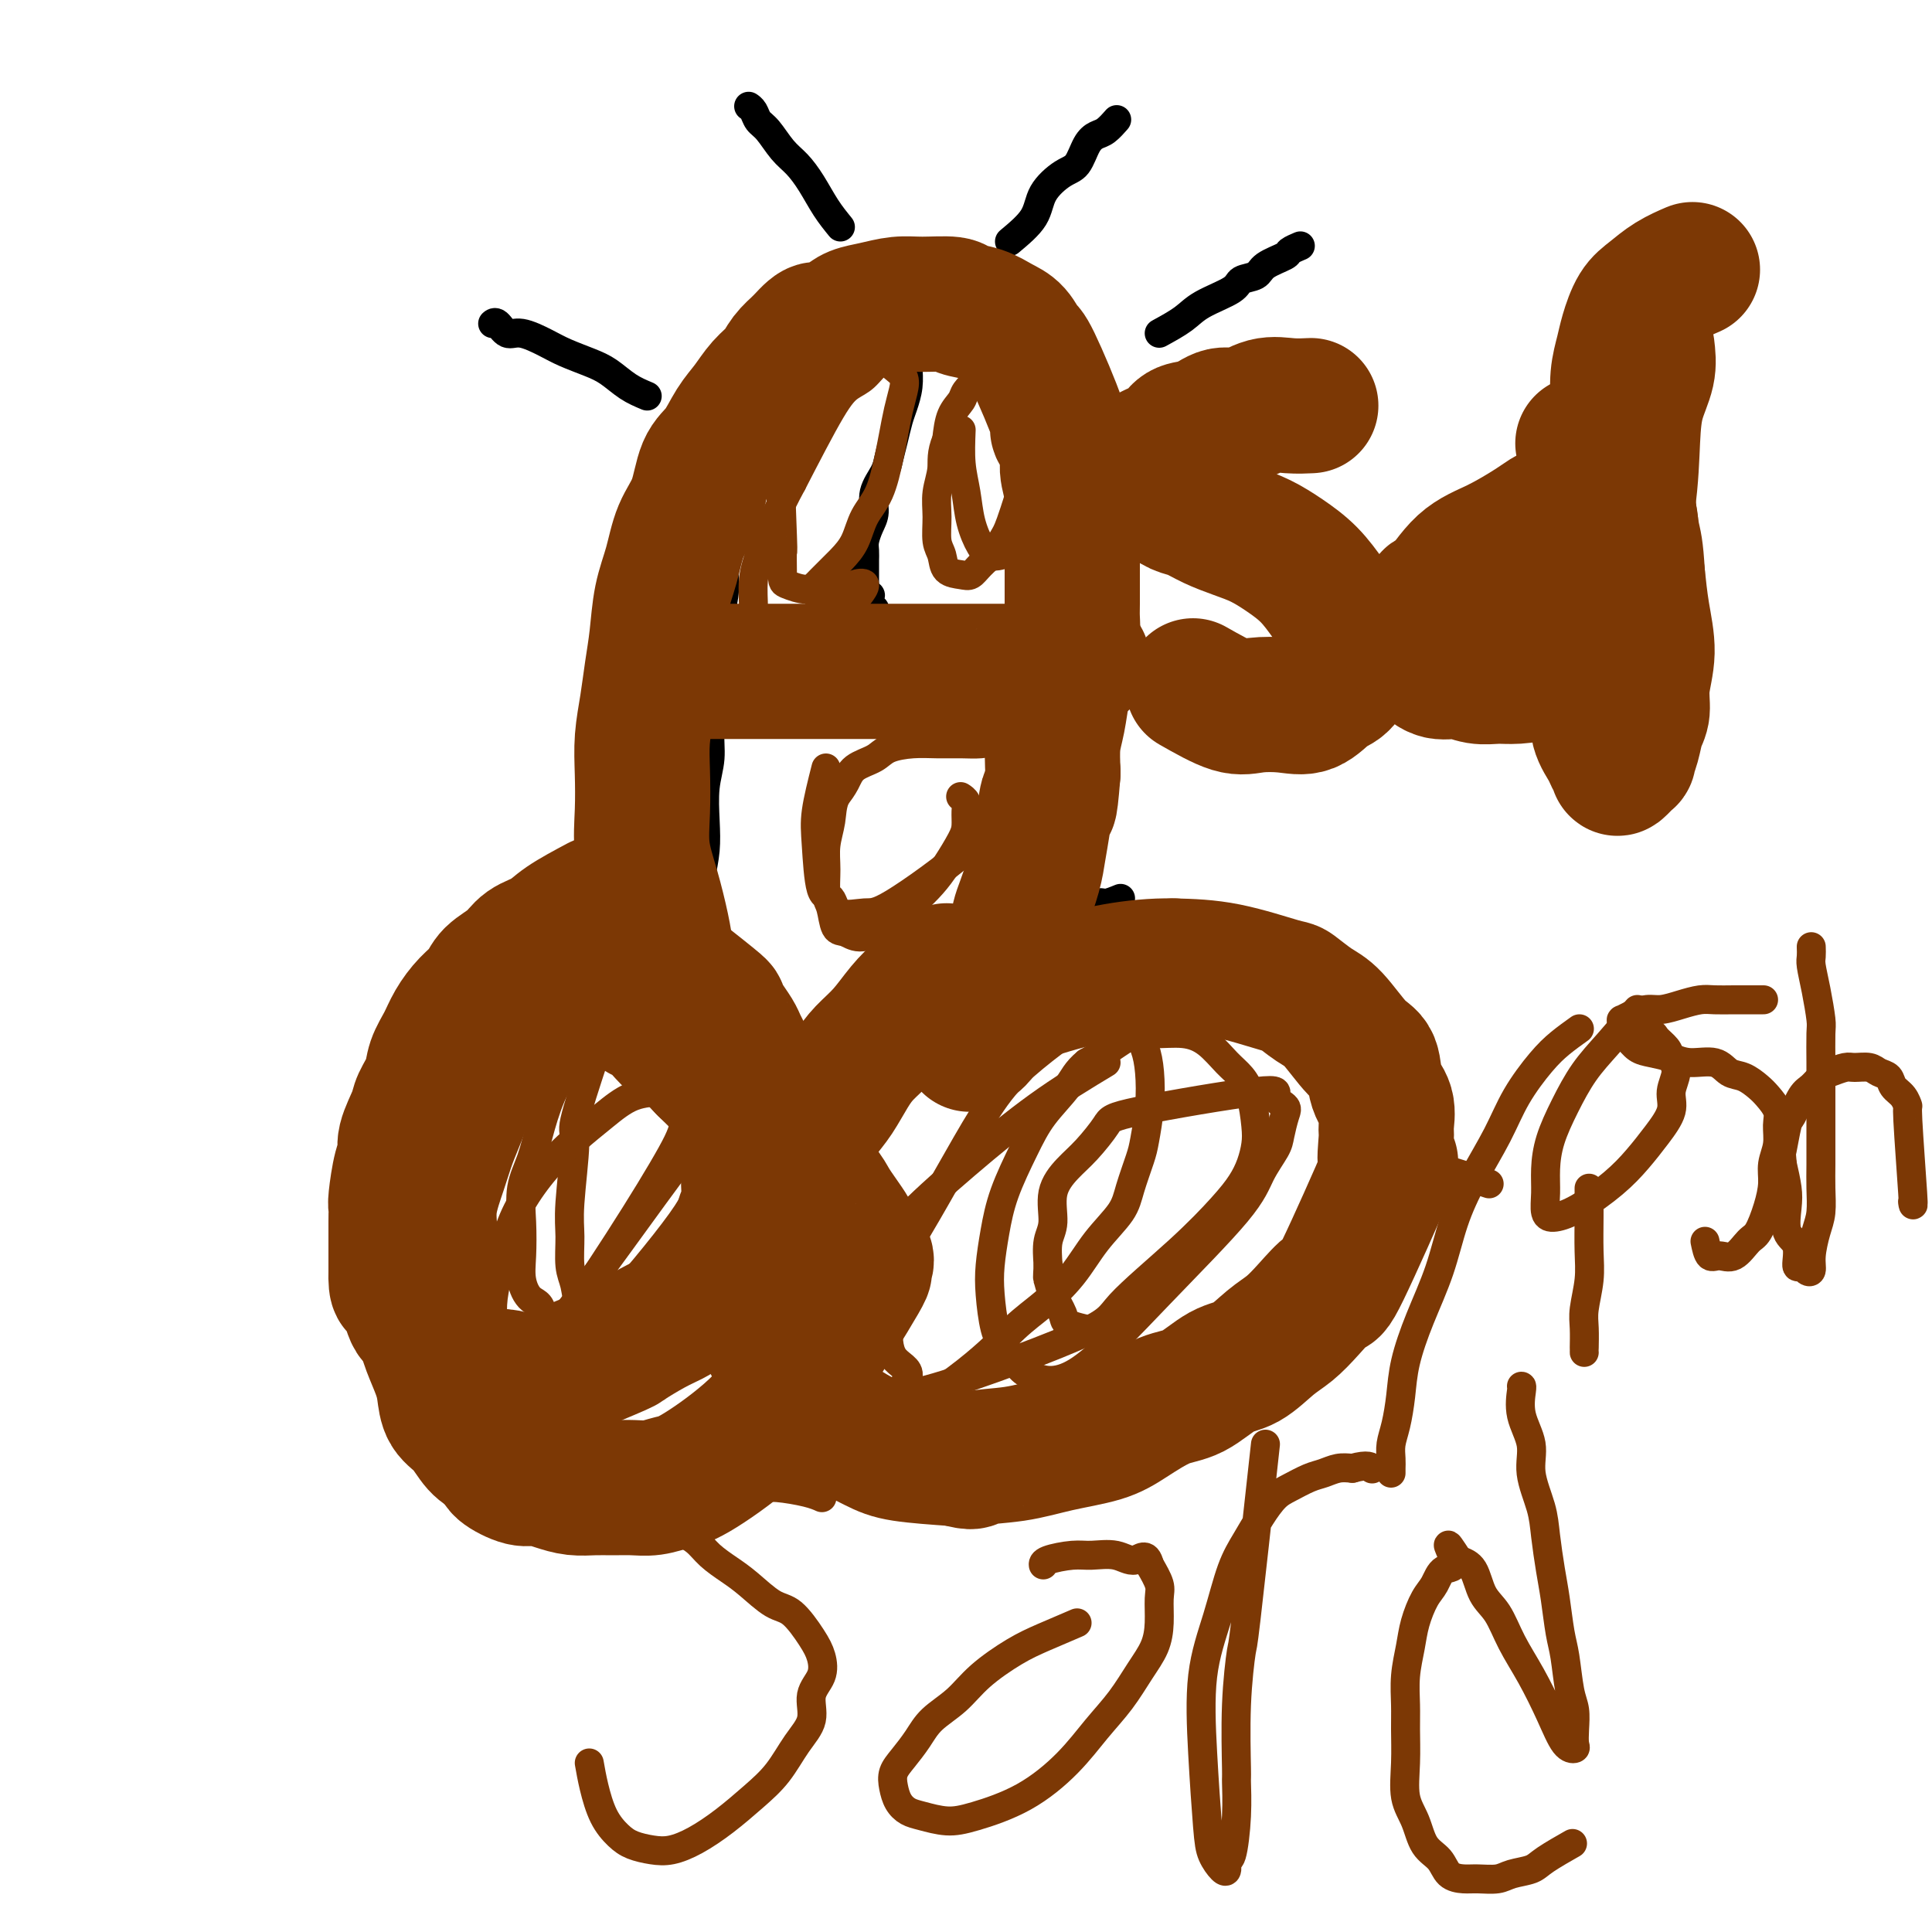 <svg viewBox='0 0 400 400' version='1.1' xmlns='http://www.w3.org/2000/svg' xmlns:xlink='http://www.w3.org/1999/xlink'><g fill='none' stroke='#000000' stroke-width='6' stroke-linecap='round' stroke-linejoin='round'><path d='M108,196c-1.429,1.446 -2.858,2.892 -4,4c-1.142,1.108 -1.998,1.877 -3,3c-1.002,1.123 -2.152,2.601 -3,4c-0.848,1.399 -1.396,2.721 -2,4c-0.604,1.279 -1.264,2.516 -2,4c-0.736,1.484 -1.546,3.216 -2,5c-0.454,1.784 -0.550,3.620 -1,5c-0.450,1.380 -1.252,2.303 -2,4c-0.748,1.697 -1.440,4.169 -2,6c-0.560,1.831 -0.987,3.023 -1,5c-0.013,1.977 0.389,4.741 0,7c-0.389,2.259 -1.568,4.013 -2,6c-0.432,1.987 -0.116,4.208 0,6c0.116,1.792 0.034,3.157 0,5c-0.034,1.843 -0.019,4.166 0,6c0.019,1.834 0.042,3.179 0,5c-0.042,1.821 -0.149,4.119 0,6c0.149,1.881 0.554,3.344 1,5c0.446,1.656 0.934,3.506 1,5c0.066,1.494 -0.290,2.633 0,4c0.290,1.367 1.226,2.962 2,4c0.774,1.038 1.387,1.519 2,2'/><path d='M90,301c1.234,3.664 1.321,2.823 2,3c0.679,0.177 1.952,1.372 3,2c1.048,0.628 1.873,0.690 3,1c1.127,0.310 2.558,0.867 4,1c1.442,0.133 2.896,-0.160 4,0c1.104,0.160 1.859,0.772 3,1c1.141,0.228 2.666,0.073 4,0c1.334,-0.073 2.475,-0.064 4,0c1.525,0.064 3.435,0.184 5,0c1.565,-0.184 2.785,-0.671 4,-1c1.215,-0.329 2.424,-0.499 4,-1c1.576,-0.501 3.519,-1.331 5,-2c1.481,-0.669 2.502,-1.177 4,-2c1.498,-0.823 3.475,-1.962 5,-3c1.525,-1.038 2.600,-1.974 4,-3c1.400,-1.026 3.127,-2.143 4,-3c0.873,-0.857 0.892,-1.454 3,-4c2.108,-2.546 6.305,-7.040 8,-9c1.695,-1.960 0.889,-1.384 1,-2c0.111,-0.616 1.140,-2.422 2,-4c0.860,-1.578 1.551,-2.928 2,-4c0.449,-1.072 0.656,-1.864 1,-3c0.344,-1.136 0.824,-2.614 1,-4c0.176,-1.386 0.047,-2.681 0,-4c-0.047,-1.319 -0.012,-2.663 0,-4c0.012,-1.337 0.000,-2.668 0,-4c-0.000,-1.332 0.010,-2.666 0,-4c-0.010,-1.334 -0.041,-2.667 0,-4c0.041,-1.333 0.155,-2.667 0,-4c-0.155,-1.333 -0.577,-2.667 -1,-4'/><path d='M169,236c-0.174,-5.443 -0.608,-3.050 -1,-3c-0.392,0.050 -0.741,-2.242 -1,-4c-0.259,-1.758 -0.429,-2.982 -1,-4c-0.571,-1.018 -1.542,-1.830 -2,-3c-0.458,-1.170 -0.402,-2.698 -1,-4c-0.598,-1.302 -1.850,-2.379 -3,-4c-1.150,-1.621 -2.199,-3.786 -3,-5c-0.801,-1.214 -1.356,-1.476 -2,-2c-0.644,-0.524 -1.378,-1.309 -2,-2c-0.622,-0.691 -1.132,-1.290 -2,-2c-0.868,-0.710 -2.095,-1.533 -3,-2c-0.905,-0.467 -1.487,-0.578 -2,-1c-0.513,-0.422 -0.955,-1.156 -2,-2c-1.045,-0.844 -2.693,-1.798 -4,-2c-1.307,-0.202 -2.274,0.349 -3,0c-0.726,-0.349 -1.210,-1.596 -2,-2c-0.790,-0.404 -1.887,0.036 -3,0c-1.113,-0.036 -2.241,-0.550 -3,-1c-0.759,-0.450 -1.148,-0.838 -2,-1c-0.852,-0.162 -2.168,-0.100 -3,0c-0.832,0.100 -1.181,0.237 -2,0c-0.819,-0.237 -2.108,-0.848 -3,-1c-0.892,-0.152 -1.388,0.155 -2,0c-0.612,-0.155 -1.339,-0.774 -2,-1c-0.661,-0.226 -1.255,-0.061 -2,0c-0.745,0.061 -1.641,0.017 -2,0c-0.359,-0.017 -0.179,-0.009 0,0'/><path d='M232,186c-1.148,0.470 -2.295,0.940 -3,1c-0.705,0.060 -0.966,-0.290 -2,0c-1.034,0.290 -2.839,1.221 -4,2c-1.161,0.779 -1.677,1.408 -3,2c-1.323,0.592 -3.451,1.148 -5,2c-1.549,0.852 -2.517,2.001 -4,3c-1.483,0.999 -3.481,1.849 -5,3c-1.519,1.151 -2.558,2.603 -4,4c-1.442,1.397 -3.285,2.740 -5,4c-1.715,1.260 -3.301,2.437 -5,4c-1.699,1.563 -3.513,3.513 -5,5c-1.487,1.487 -2.649,2.512 -4,4c-1.351,1.488 -2.890,3.439 -4,5c-1.110,1.561 -1.791,2.731 -3,4c-1.209,1.269 -2.947,2.638 -4,4c-1.053,1.362 -1.420,2.716 -2,4c-0.580,1.284 -1.374,2.499 -2,4c-0.626,1.501 -1.085,3.289 -2,5c-0.915,1.711 -2.285,3.345 -3,5c-0.715,1.655 -0.776,3.330 -1,5c-0.224,1.670 -0.612,3.335 -1,5'/><path d='M161,261c-1.641,5.046 -0.243,3.662 0,4c0.243,0.338 -0.667,2.397 -1,4c-0.333,1.603 -0.087,2.750 0,4c0.087,1.250 0.016,2.603 0,4c-0.016,1.397 0.022,2.839 0,4c-0.022,1.161 -0.106,2.040 0,3c0.106,0.960 0.400,2.001 1,3c0.600,0.999 1.505,1.956 2,3c0.495,1.044 0.578,2.176 1,3c0.422,0.824 1.182,1.340 2,2c0.818,0.660 1.695,1.463 2,2c0.305,0.537 0.040,0.809 2,2c1.960,1.191 6.146,3.300 8,4c1.854,0.700 1.374,-0.008 2,0c0.626,0.008 2.356,0.732 4,1c1.644,0.268 3.201,0.079 5,0c1.799,-0.079 3.841,-0.049 6,0c2.159,0.049 4.436,0.116 6,0c1.564,-0.116 2.415,-0.415 4,-1c1.585,-0.585 3.905,-1.455 6,-2c2.095,-0.545 3.966,-0.764 6,-1c2.034,-0.236 4.231,-0.489 6,-1c1.769,-0.511 3.109,-1.281 5,-2c1.891,-0.719 4.332,-1.387 6,-2c1.668,-0.613 2.564,-1.171 4,-2c1.436,-0.829 3.412,-1.929 5,-3c1.588,-1.071 2.786,-2.112 4,-3c1.214,-0.888 2.442,-1.624 4,-3c1.558,-1.376 3.445,-3.393 5,-5c1.555,-1.607 2.777,-2.803 4,-4'/><path d='M260,275c4.482,-3.987 2.686,-3.954 3,-5c0.314,-1.046 2.737,-3.172 4,-5c1.263,-1.828 1.364,-3.357 2,-5c0.636,-1.643 1.806,-3.398 3,-5c1.194,-1.602 2.411,-3.049 3,-5c0.589,-1.951 0.551,-4.405 1,-6c0.449,-1.595 1.385,-2.331 2,-4c0.615,-1.669 0.908,-4.269 1,-6c0.092,-1.731 -0.019,-2.591 0,-4c0.019,-1.409 0.168,-3.368 0,-5c-0.168,-1.632 -0.652,-2.939 -1,-4c-0.348,-1.061 -0.561,-1.876 -1,-3c-0.439,-1.124 -1.105,-2.556 -2,-4c-0.895,-1.444 -2.019,-2.899 -3,-4c-0.981,-1.101 -1.818,-1.850 -3,-3c-1.182,-1.150 -2.709,-2.703 -4,-4c-1.291,-1.297 -2.347,-2.337 -5,-4c-2.653,-1.663 -6.903,-3.948 -9,-5c-2.097,-1.052 -2.041,-0.870 -3,-1c-0.959,-0.130 -2.933,-0.572 -5,-1c-2.067,-0.428 -4.226,-0.842 -6,-1c-1.774,-0.158 -3.164,-0.058 -5,0c-1.836,0.058 -4.119,0.076 -6,0c-1.881,-0.076 -3.360,-0.244 -5,0c-1.640,0.244 -3.441,0.901 -5,1c-1.559,0.099 -2.877,-0.358 -4,0c-1.123,0.358 -2.052,1.532 -3,2c-0.948,0.468 -1.914,0.228 -3,0c-1.086,-0.228 -2.292,-0.446 -3,0c-0.708,0.446 -0.916,1.556 -1,2c-0.084,0.444 -0.042,0.222 0,0'/><path d='M142,208c0.303,-2.807 0.607,-5.614 1,-8c0.393,-2.386 0.876,-4.351 1,-6c0.124,-1.649 -0.111,-2.981 0,-5c0.111,-2.019 0.570,-4.723 1,-7c0.430,-2.277 0.832,-4.127 1,-6c0.168,-1.873 0.101,-3.770 0,-6c-0.101,-2.230 -0.237,-4.795 0,-7c0.237,-2.205 0.847,-4.051 1,-6c0.153,-1.949 -0.153,-4.000 0,-6c0.153,-2.000 0.763,-3.948 1,-6c0.237,-2.052 0.101,-4.206 0,-6c-0.101,-1.794 -0.168,-3.227 0,-5c0.168,-1.773 0.570,-3.885 1,-6c0.430,-2.115 0.889,-4.234 1,-6c0.111,-1.766 -0.125,-3.179 0,-5c0.125,-1.821 0.611,-4.051 1,-6c0.389,-1.949 0.682,-3.617 1,-5c0.318,-1.383 0.663,-2.481 1,-4c0.337,-1.519 0.668,-3.459 1,-5c0.332,-1.541 0.666,-2.684 1,-4c0.334,-1.316 0.667,-2.805 1,-4c0.333,-1.195 0.667,-2.098 1,-3'/><path d='M157,86c1.036,-5.314 0.127,-3.100 0,-3c-0.127,0.100 0.528,-1.913 1,-3c0.472,-1.087 0.760,-1.247 1,-2c0.240,-0.753 0.433,-2.100 1,-3c0.567,-0.900 1.507,-1.354 2,-2c0.493,-0.646 0.539,-1.483 1,-2c0.461,-0.517 1.337,-0.713 2,-1c0.663,-0.287 1.112,-0.664 2,-1c0.888,-0.336 2.214,-0.629 3,-1c0.786,-0.371 1.032,-0.818 2,-1c0.968,-0.182 2.658,-0.097 4,0c1.342,0.097 2.337,0.206 3,0c0.663,-0.206 0.994,-0.728 4,-1c3.006,-0.272 8.685,-0.295 11,0c2.315,0.295 1.265,0.907 2,1c0.735,0.093 3.254,-0.334 5,0c1.746,0.334 2.717,1.428 4,2c1.283,0.572 2.876,0.621 4,1c1.124,0.379 1.779,1.087 3,2c1.221,0.913 3.010,2.032 4,3c0.990,0.968 1.183,1.784 2,3c0.817,1.216 2.257,2.833 3,4c0.743,1.167 0.787,1.883 1,3c0.213,1.117 0.593,2.636 1,4c0.407,1.364 0.839,2.573 1,4c0.161,1.427 0.051,3.070 0,5c-0.051,1.930 -0.045,4.146 0,6c0.045,1.854 0.127,3.345 0,5c-0.127,1.655 -0.465,3.473 -1,6c-0.535,2.527 -1.268,5.764 -2,9'/><path d='M221,124c-1.048,7.017 -2.167,9.058 -3,11c-0.833,1.942 -1.379,3.784 -2,6c-0.621,2.216 -1.318,4.805 -2,7c-0.682,2.195 -1.348,3.997 -2,6c-0.652,2.003 -1.289,4.209 -2,6c-0.711,1.791 -1.497,3.167 -2,5c-0.503,1.833 -0.722,4.121 -1,6c-0.278,1.879 -0.613,3.347 -1,5c-0.387,1.653 -0.825,3.491 -1,5c-0.175,1.509 -0.085,2.689 0,4c0.085,1.311 0.167,2.753 0,4c-0.167,1.247 -0.581,2.301 -1,5c-0.419,2.699 -0.843,7.045 -1,9c-0.157,1.955 -0.046,1.521 0,2c0.046,0.479 0.027,1.871 0,3c-0.027,1.129 -0.064,1.995 0,3c0.064,1.005 0.227,2.151 0,3c-0.227,0.849 -0.844,1.403 -1,2c-0.156,0.597 0.150,1.238 0,2c-0.150,0.762 -0.757,1.646 -1,2c-0.243,0.354 -0.121,0.177 0,0'/><path d='M150,139c1.770,0.000 3.539,0.000 5,0c1.461,-0.000 2.612,-0.000 4,0c1.388,0.000 3.011,0.000 5,0c1.989,-0.000 4.345,-0.000 6,0c1.655,0.000 2.611,0.000 4,0c1.389,-0.000 3.211,-0.000 5,0c1.789,0.000 3.546,0.000 5,0c1.454,-0.000 2.607,-0.000 4,0c1.393,0.000 3.027,0.001 5,0c1.973,-0.001 4.285,-0.004 6,0c1.715,0.004 2.833,0.015 4,0c1.167,-0.015 2.384,-0.058 4,0c1.616,0.058 3.630,0.215 5,0c1.370,-0.215 2.097,-0.804 3,-1c0.903,-0.196 1.981,-0.000 3,0c1.019,0.000 1.980,-0.196 3,0c1.020,0.196 2.101,0.784 3,1c0.899,0.216 1.617,0.061 2,0c0.383,-0.061 0.433,-0.027 1,0c0.567,0.027 1.653,0.046 2,0c0.347,-0.046 -0.044,-0.156 0,0c0.044,0.156 0.522,0.578 1,1'/><path d='M230,140c12.774,0.381 4.708,0.833 2,1c-2.708,0.167 -0.060,0.048 1,0c1.060,-0.048 0.530,-0.024 0,0'/><path d='M188,69c0.006,1.444 0.013,2.889 0,4c-0.013,1.111 -0.045,1.889 0,3c0.045,1.111 0.166,2.556 0,4c-0.166,1.444 -0.621,2.889 -1,4c-0.379,1.111 -0.684,1.889 -1,3c-0.316,1.111 -0.644,2.555 -1,4c-0.356,1.445 -0.739,2.889 -1,4c-0.261,1.111 -0.399,1.887 -1,3c-0.601,1.113 -1.664,2.563 -2,4c-0.336,1.437 0.053,2.861 0,4c-0.053,1.139 -0.550,1.992 -1,3c-0.450,1.008 -0.853,2.172 -1,3c-0.147,0.828 -0.040,1.321 0,2c0.040,0.679 0.011,1.543 0,2c-0.011,0.457 -0.003,0.506 0,1c0.003,0.494 0.001,1.431 0,2c-0.001,0.569 -0.000,0.769 0,1c0.000,0.231 0.000,0.495 0,1c-0.000,0.505 -0.000,1.253 0,2'/><path d='M179,123c-1.150,8.532 0.475,2.864 1,1c0.525,-1.864 -0.052,0.078 0,1c0.052,0.922 0.731,0.824 1,1c0.269,0.176 0.129,0.624 0,1c-0.129,0.376 -0.246,0.679 0,1c0.246,0.321 0.854,0.660 1,1c0.146,0.340 -0.171,0.679 0,1c0.171,0.321 0.829,0.622 1,1c0.171,0.378 -0.146,0.833 0,1c0.146,0.167 0.756,0.048 1,0c0.244,-0.048 0.122,-0.024 0,0'/><path d='M174,47c-1.000,-1.229 -2.001,-2.458 -3,-4c-0.999,-1.542 -1.998,-3.396 -3,-5c-1.002,-1.604 -2.009,-2.958 -3,-4c-0.991,-1.042 -1.968,-1.771 -3,-3c-1.032,-1.229 -2.119,-2.956 -3,-4c-0.881,-1.044 -1.556,-1.403 -2,-2c-0.444,-0.597 -0.658,-1.430 -1,-2c-0.342,-0.570 -0.812,-0.877 -1,-1c-0.188,-0.123 -0.094,-0.061 0,0'/><path d='M209,50c1.987,-1.660 3.974,-3.319 5,-5c1.026,-1.681 1.090,-3.382 2,-5c0.910,-1.618 2.666,-3.153 4,-4c1.334,-0.847 2.246,-1.005 3,-2c0.754,-0.995 1.351,-2.827 2,-4c0.649,-1.173 1.349,-1.685 2,-2c0.651,-0.315 1.252,-0.431 2,-1c0.748,-0.569 1.642,-1.591 2,-2c0.358,-0.409 0.179,-0.204 0,0'/><path d='M240,69c1.832,-1.004 3.664,-2.009 5,-3c1.336,-0.991 2.176,-1.970 4,-3c1.824,-1.030 4.633,-2.111 6,-3c1.367,-0.889 1.293,-1.586 2,-2c0.707,-0.414 2.197,-0.545 3,-1c0.803,-0.455 0.920,-1.232 2,-2c1.080,-0.768 3.125,-1.525 4,-2c0.875,-0.475 0.582,-0.666 1,-1c0.418,-0.334 1.548,-0.810 2,-1c0.452,-0.190 0.226,-0.095 0,0'/><path d='M134,82c-1.325,-0.553 -2.649,-1.106 -4,-2c-1.351,-0.894 -2.728,-2.128 -4,-3c-1.272,-0.872 -2.438,-1.380 -4,-2c-1.562,-0.620 -3.521,-1.351 -5,-2c-1.479,-0.649 -2.477,-1.218 -4,-2c-1.523,-0.782 -3.571,-1.779 -5,-2c-1.429,-0.221 -2.239,0.332 -3,0c-0.761,-0.332 -1.474,-1.551 -2,-2c-0.526,-0.449 -0.865,-0.128 -1,0c-0.135,0.128 -0.068,0.064 0,0'/></g>
<g fill='none' stroke='#7C3805' stroke-width='6' stroke-linecap='round' stroke-linejoin='round'><path d='M123,219c-1.721,5.247 -3.443,10.493 -4,13c-0.557,2.507 0.050,2.273 0,5c-0.050,2.727 -0.758,8.415 -1,12c-0.242,3.585 -0.019,5.066 0,7c0.019,1.934 -0.166,4.321 0,6c0.166,1.679 0.682,2.651 1,4c0.318,1.349 0.436,3.074 1,4c0.564,0.926 1.573,1.054 2,2c0.427,0.946 0.272,2.712 4,-1c3.728,-3.712 11.338,-12.901 15,-18c3.662,-5.099 3.374,-6.109 4,-8c0.626,-1.891 2.166,-4.662 3,-7c0.834,-2.338 0.964,-4.243 1,-6c0.036,-1.757 -0.020,-3.365 0,-5c0.020,-1.635 0.115,-3.297 0,-5c-0.115,-1.703 -0.442,-3.447 -1,-5c-0.558,-1.553 -1.349,-2.914 -2,-4c-0.651,-1.086 -1.163,-1.896 -2,-3c-0.837,-1.104 -1.997,-2.502 -3,-3c-1.003,-0.498 -1.847,-0.096 -3,0c-1.153,0.096 -2.615,-0.116 -4,0c-1.385,0.116 -2.692,0.558 -4,1'/><path d='M130,208c-2.399,0.638 -2.898,1.733 -4,3c-1.102,1.267 -2.809,2.708 -4,4c-1.191,1.292 -1.868,2.437 -3,4c-1.132,1.563 -2.720,3.546 -4,6c-1.280,2.454 -2.252,5.380 -3,8c-0.748,2.620 -1.274,4.934 -2,7c-0.726,2.066 -1.654,3.884 -2,6c-0.346,2.116 -0.109,4.528 0,7c0.109,2.472 0.092,5.002 0,7c-0.092,1.998 -0.259,3.462 0,5c0.259,1.538 0.943,3.150 2,4c1.057,0.850 2.487,0.940 2,4c-0.487,3.060 -2.891,9.091 3,2c5.891,-7.091 20.077,-27.305 26,-35c5.923,-7.695 3.582,-2.870 3,-3c-0.582,-0.130 0.596,-5.213 1,-8c0.404,-2.787 0.033,-3.276 0,-4c-0.033,-0.724 0.271,-1.682 0,-3c-0.271,-1.318 -1.117,-2.995 -2,-4c-0.883,-1.005 -1.803,-1.337 -3,-2c-1.197,-0.663 -2.671,-1.658 -4,-2c-1.329,-0.342 -2.511,-0.032 -4,0c-1.489,0.032 -3.283,-0.216 -5,0c-1.717,0.216 -3.358,0.894 -5,2c-1.642,1.106 -3.285,2.639 -5,4c-1.715,1.361 -3.501,2.550 -5,4c-1.499,1.450 -2.711,3.160 -4,5c-1.289,1.840 -2.654,3.812 -4,6c-1.346,2.188 -2.673,4.594 -4,7'/><path d='M100,242c-4.082,7.089 -3.288,11.811 -3,15c0.288,3.189 0.068,4.845 0,7c-0.068,2.155 0.015,4.810 0,7c-0.015,2.190 -0.130,3.916 0,6c0.130,2.084 0.504,4.528 1,6c0.496,1.472 1.113,1.973 2,3c0.887,1.027 2.044,2.580 4,2c1.956,-0.580 4.711,-3.295 9,-9c4.289,-5.705 10.113,-14.402 15,-22c4.887,-7.598 8.838,-14.098 11,-18c2.162,-3.902 2.536,-5.206 3,-8c0.464,-2.794 1.018,-7.079 1,-9c-0.018,-1.921 -0.608,-1.479 -1,-2c-0.392,-0.521 -0.584,-2.006 -1,-3c-0.416,-0.994 -1.055,-1.499 -2,-2c-0.945,-0.501 -2.197,-0.999 -4,-1c-1.803,-0.001 -4.158,0.493 -6,1c-1.842,0.507 -3.172,1.025 -5,2c-1.828,0.975 -4.156,2.405 -6,4c-1.844,1.595 -3.206,3.355 -5,5c-1.794,1.645 -4.022,3.174 -6,5c-1.978,1.826 -3.707,3.950 -5,6c-1.293,2.050 -2.152,4.027 -3,6c-0.848,1.973 -1.686,3.942 -2,6c-0.314,2.058 -0.103,4.206 0,6c0.103,1.794 0.100,3.233 0,5c-0.100,1.767 -0.296,3.860 0,6c0.296,2.140 1.085,4.326 2,6c0.915,1.674 1.958,2.837 3,4'/><path d='M102,276c1.022,2.541 1.078,3.894 2,5c0.922,1.106 2.711,1.966 4,3c1.289,1.034 2.079,2.241 3,3c0.921,0.759 1.974,1.070 4,1c2.026,-0.070 5.026,-0.520 7,-1c1.974,-0.480 2.923,-0.991 5,-3c2.077,-2.009 5.281,-5.516 8,-9c2.719,-3.484 4.953,-6.944 7,-10c2.047,-3.056 3.909,-5.708 5,-8c1.091,-2.292 1.413,-4.223 2,-6c0.587,-1.777 1.438,-3.399 2,-5c0.562,-1.601 0.833,-3.181 1,-5c0.167,-1.819 0.228,-3.878 0,-5c-0.228,-1.122 -0.747,-1.306 -2,-3c-1.253,-1.694 -3.239,-4.898 -4,-6c-0.761,-1.102 -0.295,-0.102 -1,0c-0.705,0.102 -2.581,-0.694 -4,-1c-1.419,-0.306 -2.381,-0.121 -4,0c-1.619,0.121 -3.896,0.179 -6,1c-2.104,0.821 -4.034,2.404 -6,4c-1.966,1.596 -3.969,3.206 -6,5c-2.031,1.794 -4.089,3.773 -6,6c-1.911,2.227 -3.674,4.701 -5,7c-1.326,2.299 -2.213,4.422 -3,7c-0.787,2.578 -1.473,5.612 -2,8c-0.527,2.388 -0.895,4.129 -1,6c-0.105,1.871 0.054,3.873 0,6c-0.054,2.127 -0.322,4.380 0,6c0.322,1.620 1.235,2.606 2,4c0.765,1.394 1.383,3.197 2,5'/><path d='M106,291c1.119,4.095 1.917,3.833 3,4c1.083,0.167 2.452,0.762 3,1c0.548,0.238 0.274,0.119 0,0'/><path d='M229,220c-4.563,2.746 -9.125,5.491 -14,9c-4.875,3.509 -10.062,7.780 -15,12c-4.938,4.220 -9.628,8.388 -13,12c-3.372,3.612 -5.424,6.667 -7,9c-1.576,2.333 -2.674,3.944 -4,6c-1.326,2.056 -2.881,4.557 -4,7c-1.119,2.443 -1.801,4.828 -2,7c-0.199,2.172 0.085,4.132 0,6c-0.085,1.868 -0.541,3.645 0,5c0.541,1.355 2.078,2.290 4,3c1.922,0.710 4.229,1.196 9,-1c4.771,-2.196 12.007,-7.075 17,-11c4.993,-3.925 7.744,-6.895 10,-9c2.256,-2.105 4.018,-3.344 6,-5c1.982,-1.656 4.184,-3.728 6,-6c1.816,-2.272 3.246,-4.744 5,-7c1.754,-2.256 3.833,-4.295 5,-6c1.167,-1.705 1.424,-3.074 2,-5c0.576,-1.926 1.473,-4.409 2,-6c0.527,-1.591 0.685,-2.291 1,-4c0.315,-1.709 0.785,-4.427 1,-7c0.215,-2.573 0.173,-5.000 0,-7c-0.173,-2.000 -0.478,-3.571 -1,-5c-0.522,-1.429 -1.261,-2.714 -2,-4'/><path d='M235,213c-0.893,-1.833 -1.626,-1.916 -3,-2c-1.374,-0.084 -3.389,-0.169 -5,0c-1.611,0.169 -2.818,0.591 -5,2c-2.182,1.409 -5.340,3.806 -8,6c-2.660,2.194 -4.821,4.185 -7,7c-2.179,2.815 -4.377,6.455 -7,11c-2.623,4.545 -5.670,9.994 -8,14c-2.330,4.006 -3.943,6.567 -5,9c-1.057,2.433 -1.559,4.736 -2,7c-0.441,2.264 -0.821,4.489 -1,7c-0.179,2.511 -0.155,5.308 1,7c1.155,1.692 3.443,2.280 3,4c-0.443,1.720 -3.616,4.572 3,3c6.616,-1.572 23.022,-7.568 31,-11c7.978,-3.432 7.528,-4.301 10,-7c2.472,-2.699 7.867,-7.229 12,-11c4.133,-3.771 7.003,-6.782 9,-9c1.997,-2.218 3.121,-3.643 4,-5c0.879,-1.357 1.512,-2.646 2,-4c0.488,-1.354 0.830,-2.773 1,-4c0.170,-1.227 0.167,-2.261 0,-4c-0.167,-1.739 -0.500,-4.183 -1,-6c-0.500,-1.817 -1.169,-3.008 -2,-4c-0.831,-0.992 -1.824,-1.785 -3,-3c-1.176,-1.215 -2.537,-2.853 -4,-4c-1.463,-1.147 -3.030,-1.805 -5,-2c-1.970,-0.195 -4.342,0.071 -6,0c-1.658,-0.071 -2.600,-0.481 -4,0c-1.400,0.481 -3.257,1.852 -5,3c-1.743,1.148 -3.371,2.074 -5,3'/><path d='M225,220c-2.199,1.779 -2.697,3.225 -4,5c-1.303,1.775 -3.410,3.877 -5,6c-1.590,2.123 -2.661,4.266 -4,7c-1.339,2.734 -2.945,6.059 -4,9c-1.055,2.941 -1.560,5.500 -2,8c-0.440,2.500 -0.816,4.943 -1,7c-0.184,2.057 -0.177,3.730 0,6c0.177,2.270 0.523,5.138 1,7c0.477,1.862 1.083,2.717 2,4c0.917,1.283 2.143,2.995 3,4c0.857,1.005 1.345,1.302 3,2c1.655,0.698 4.478,1.796 9,-1c4.522,-2.796 10.741,-9.485 17,-16c6.259,-6.515 12.556,-12.855 16,-17c3.444,-4.145 4.036,-6.094 5,-8c0.964,-1.906 2.301,-3.770 3,-5c0.699,-1.230 0.759,-1.825 1,-3c0.241,-1.175 0.664,-2.928 1,-4c0.336,-1.072 0.587,-1.461 0,-2c-0.587,-0.539 -2.011,-1.229 -2,-2c0.011,-0.771 1.459,-1.625 -4,-1c-5.459,0.625 -17.824,2.727 -24,4c-6.176,1.273 -6.161,1.716 -7,3c-0.839,1.284 -2.530,3.409 -4,5c-1.470,1.591 -2.720,2.647 -4,4c-1.280,1.353 -2.591,3.002 -3,5c-0.409,1.998 0.082,4.346 0,6c-0.082,1.654 -0.738,2.616 -1,4c-0.262,1.384 -0.131,3.192 0,5'/><path d='M217,262c-0.184,2.875 -0.143,2.564 0,3c0.143,0.436 0.389,1.620 1,3c0.611,1.380 1.586,2.958 2,4c0.414,1.042 0.265,1.550 1,2c0.735,0.450 2.353,0.843 3,1c0.647,0.157 0.324,0.079 0,0'/><path d='M171,159c-0.829,3.275 -1.659,6.549 -2,9c-0.341,2.451 -0.194,4.078 0,7c0.194,2.922 0.436,7.138 1,9c0.564,1.862 1.451,1.369 2,2c0.549,0.631 0.761,2.387 2,3c1.239,0.613 3.504,0.083 5,0c1.496,-0.083 2.223,0.279 6,-2c3.777,-2.279 10.606,-7.201 15,-11c4.394,-3.799 6.355,-6.475 8,-8c1.645,-1.525 2.973,-1.899 4,-3c1.027,-1.101 1.752,-2.930 2,-4c0.248,-1.070 0.020,-1.383 0,-2c-0.020,-0.617 0.169,-1.538 0,-2c-0.169,-0.462 -0.698,-0.463 -2,-1c-1.302,-0.537 -3.379,-1.608 -5,-2c-1.621,-0.392 -2.787,-0.103 -4,0c-1.213,0.103 -2.473,0.020 -4,0c-1.527,-0.020 -3.323,0.024 -5,0c-1.677,-0.024 -3.236,-0.117 -5,0c-1.764,0.117 -3.732,0.443 -5,1c-1.268,0.557 -1.835,1.345 -3,2c-1.165,0.655 -2.929,1.176 -4,2c-1.071,0.824 -1.449,1.950 -2,3c-0.551,1.050 -1.276,2.025 -2,3'/><path d='M173,165c-0.784,1.819 -0.743,3.367 -1,5c-0.257,1.633 -0.813,3.352 -1,5c-0.187,1.648 -0.006,3.225 0,5c0.006,1.775 -0.162,3.748 0,5c0.162,1.252 0.656,1.782 1,3c0.344,1.218 0.538,3.124 1,4c0.462,0.876 1.190,0.724 2,1c0.810,0.276 1.700,0.981 3,1c1.300,0.019 3.010,-0.649 5,-2c1.990,-1.351 4.260,-3.386 6,-5c1.740,-1.614 2.949,-2.806 4,-4c1.051,-1.194 1.943,-2.389 3,-4c1.057,-1.611 2.280,-3.637 3,-5c0.720,-1.363 0.939,-2.064 1,-3c0.061,-0.936 -0.035,-2.106 0,-3c0.035,-0.894 0.202,-1.510 0,-2c-0.202,-0.490 -0.772,-0.854 -1,-1c-0.228,-0.146 -0.114,-0.073 0,0'/><path d='M199,89c-0.096,2.425 -0.191,4.850 0,7c0.191,2.150 0.670,4.027 1,6c0.330,1.973 0.511,4.044 1,6c0.489,1.956 1.285,3.799 2,5c0.715,1.201 1.347,1.761 2,2c0.653,0.239 1.327,0.157 2,0c0.673,-0.157 1.347,-0.389 2,-1c0.653,-0.611 1.286,-1.602 2,-3c0.714,-1.398 1.510,-3.202 2,-5c0.490,-1.798 0.674,-3.591 1,-5c0.326,-1.409 0.793,-2.436 1,-4c0.207,-1.564 0.154,-3.667 0,-5c-0.154,-1.333 -0.408,-1.897 -1,-3c-0.592,-1.103 -1.522,-2.744 -2,-4c-0.478,-1.256 -0.503,-2.126 -1,-3c-0.497,-0.874 -1.466,-1.753 -2,-2c-0.534,-0.247 -0.633,0.136 -1,0c-0.367,-0.136 -1.000,-0.791 -2,-1c-1.000,-0.209 -2.366,0.028 -3,0c-0.634,-0.028 -0.537,-0.323 -1,0c-0.463,0.323 -1.485,1.262 -2,2c-0.515,0.738 -0.523,1.276 -1,2c-0.477,0.724 -1.422,1.636 -2,3c-0.578,1.364 -0.789,3.182 -1,5'/><path d='M196,91c-1.248,2.974 -0.867,4.409 -1,6c-0.133,1.591 -0.781,3.337 -1,5c-0.219,1.663 -0.011,3.244 0,5c0.011,1.756 -0.177,3.687 0,5c0.177,1.313 0.718,2.007 1,3c0.282,0.993 0.306,2.286 1,3c0.694,0.714 2.059,0.851 3,1c0.941,0.149 1.457,0.311 2,0c0.543,-0.311 1.113,-1.094 2,-2c0.887,-0.906 2.090,-1.933 3,-3c0.910,-1.067 1.527,-2.173 2,-3c0.473,-0.827 0.803,-1.376 2,-5c1.197,-3.624 3.261,-10.324 4,-13c0.739,-2.676 0.152,-1.330 0,-1c-0.152,0.330 0.131,-0.356 0,-1c-0.131,-0.644 -0.674,-1.245 -1,-2c-0.326,-0.755 -0.434,-1.665 -1,-2c-0.566,-0.335 -1.590,-0.096 -2,0c-0.410,0.096 -0.205,0.048 0,0'/><path d='M161,84c0.422,11.210 0.844,22.420 1,27c0.156,4.580 0.046,2.529 0,3c-0.046,0.471 -0.028,3.463 0,5c0.028,1.537 0.066,1.620 1,2c0.934,0.380 2.763,1.057 4,1c1.237,-0.057 1.882,-0.847 3,-2c1.118,-1.153 2.709,-2.667 4,-4c1.291,-1.333 2.282,-2.483 3,-4c0.718,-1.517 1.162,-3.399 2,-5c0.838,-1.601 2.070,-2.921 3,-5c0.930,-2.079 1.557,-4.917 2,-7c0.443,-2.083 0.700,-3.412 1,-5c0.300,-1.588 0.642,-3.434 1,-5c0.358,-1.566 0.732,-2.853 1,-4c0.268,-1.147 0.431,-2.154 0,-3c-0.431,-0.846 -1.455,-1.531 -2,-2c-0.545,-0.469 -0.610,-0.721 -1,-1c-0.390,-0.279 -1.104,-0.586 -2,0c-0.896,0.586 -1.972,2.064 -3,3c-1.028,0.936 -2.008,1.329 -3,2c-0.992,0.671 -1.998,1.620 -4,5c-2.002,3.380 -5.001,9.190 -8,15'/><path d='M164,100c-3.093,5.700 -4.824,9.951 -6,13c-1.176,3.049 -1.797,4.895 -2,7c-0.203,2.105 0.011,4.468 0,6c-0.011,1.532 -0.248,2.233 0,3c0.248,0.767 0.980,1.601 2,2c1.020,0.399 2.329,0.363 4,0c1.671,-0.363 3.703,-1.053 5,-2c1.297,-0.947 1.859,-2.151 3,-3c1.141,-0.849 2.862,-1.345 4,-2c1.138,-0.655 1.692,-1.471 2,-2c0.308,-0.529 0.371,-0.771 1,-1c0.629,-0.229 1.823,-0.446 2,0c0.177,0.446 -0.664,1.556 -1,2c-0.336,0.444 -0.168,0.222 0,0'/></g>
<g fill='none' stroke='#7C3805' stroke-width='28' stroke-linecap='round' stroke-linejoin='round'><path d='M124,187c-2.610,1.392 -5.221,2.785 -7,4c-1.779,1.215 -2.727,2.254 -4,3c-1.273,0.746 -2.872,1.199 -4,2c-1.128,0.801 -1.787,1.950 -3,3c-1.213,1.050 -2.982,2.002 -4,3c-1.018,0.998 -1.285,2.041 -2,3c-0.715,0.959 -1.878,1.834 -3,3c-1.122,1.166 -2.203,2.623 -3,4c-0.797,1.377 -1.312,2.673 -2,4c-0.688,1.327 -1.551,2.683 -2,4c-0.449,1.317 -0.484,2.593 -1,4c-0.516,1.407 -1.514,2.943 -2,4c-0.486,1.057 -0.460,1.635 -1,3c-0.540,1.365 -1.647,3.516 -2,5c-0.353,1.484 0.049,2.300 0,3c-0.049,0.700 -0.549,1.282 -1,3c-0.451,1.718 -0.853,4.571 -1,6c-0.147,1.429 -0.039,1.436 0,2c0.039,0.564 0.011,1.687 0,3c-0.011,1.313 -0.003,2.815 0,4c0.003,1.185 0.001,2.053 0,3c-0.001,0.947 -0.000,1.974 0,3'/><path d='M82,263c-0.130,4.777 0.547,3.219 1,3c0.453,-0.219 0.684,0.900 1,2c0.316,1.100 0.716,2.181 1,3c0.284,0.819 0.450,1.375 1,2c0.550,0.625 1.484,1.318 2,2c0.516,0.682 0.613,1.352 1,2c0.387,0.648 1.066,1.274 2,2c0.934,0.726 2.125,1.553 3,2c0.875,0.447 1.433,0.514 2,1c0.567,0.486 1.144,1.390 2,2c0.856,0.610 1.992,0.927 3,1c1.008,0.073 1.888,-0.097 3,0c1.112,0.097 2.457,0.461 3,1c0.543,0.539 0.284,1.252 4,0c3.716,-1.252 11.407,-4.470 15,-6c3.593,-1.530 3.087,-1.371 4,-2c0.913,-0.629 3.245,-2.044 5,-3c1.755,-0.956 2.932,-1.453 4,-2c1.068,-0.547 2.025,-1.146 3,-2c0.975,-0.854 1.967,-1.965 3,-3c1.033,-1.035 2.108,-1.996 3,-3c0.892,-1.004 1.602,-2.053 2,-3c0.398,-0.947 0.485,-1.793 1,-3c0.515,-1.207 1.458,-2.774 2,-4c0.542,-1.226 0.681,-2.112 1,-3c0.319,-0.888 0.817,-1.777 1,-3c0.183,-1.223 0.052,-2.778 0,-4c-0.052,-1.222 -0.026,-2.111 0,-3'/><path d='M155,242c1.000,-3.630 1.001,-2.705 1,-3c-0.001,-0.295 -0.004,-1.811 0,-3c0.004,-1.189 0.016,-2.050 0,-3c-0.016,-0.950 -0.060,-1.987 0,-3c0.060,-1.013 0.223,-2.001 0,-3c-0.223,-0.999 -0.832,-2.010 -1,-3c-0.168,-0.990 0.106,-1.959 0,-3c-0.106,-1.041 -0.593,-2.153 -1,-3c-0.407,-0.847 -0.735,-1.429 -1,-2c-0.265,-0.571 -0.469,-1.132 -1,-2c-0.531,-0.868 -1.391,-2.042 -2,-3c-0.609,-0.958 -0.968,-1.699 -1,-2c-0.032,-0.301 0.263,-0.161 -2,-2c-2.263,-1.839 -7.083,-5.656 -9,-7c-1.917,-1.344 -0.931,-0.217 -1,0c-0.069,0.217 -1.194,-0.478 -2,-1c-0.806,-0.522 -1.294,-0.871 -2,-1c-0.706,-0.129 -1.630,-0.037 -2,0c-0.370,0.037 -0.185,0.018 0,0'/><path d='M196,201c-1.754,1.363 -3.508,2.726 -5,4c-1.492,1.274 -2.720,2.459 -4,4c-1.280,1.541 -2.610,3.439 -4,5c-1.390,1.561 -2.840,2.787 -4,4c-1.160,1.213 -2.028,2.413 -3,4c-0.972,1.587 -2.046,3.560 -3,5c-0.954,1.440 -1.788,2.348 -3,4c-1.212,1.652 -2.801,4.047 -4,6c-1.199,1.953 -2.009,3.463 -3,5c-0.991,1.537 -2.162,3.102 -3,5c-0.838,1.898 -1.343,4.128 -2,6c-0.657,1.872 -1.467,3.385 -2,5c-0.533,1.615 -0.790,3.333 -1,5c-0.210,1.667 -0.374,3.282 0,5c0.374,1.718 1.286,3.540 2,5c0.714,1.460 1.230,2.557 2,4c0.770,1.443 1.794,3.233 3,5c1.206,1.767 2.592,3.510 4,5c1.408,1.490 2.836,2.728 4,4c1.164,1.272 2.065,2.578 4,4c1.935,1.422 4.906,2.960 7,4c2.094,1.040 3.313,1.583 6,2c2.687,0.417 6.844,0.709 11,1'/><path d='M198,302c4.246,1.117 2.860,0.411 4,0c1.140,-0.411 4.807,-0.527 8,-1c3.193,-0.473 5.913,-1.304 9,-2c3.087,-0.696 6.541,-1.258 9,-2c2.459,-0.742 3.924,-1.663 6,-3c2.076,-1.337 4.764,-3.089 7,-4c2.236,-0.911 4.019,-0.981 6,-2c1.981,-1.019 4.160,-2.988 6,-4c1.840,-1.012 3.341,-1.068 5,-2c1.659,-0.932 3.476,-2.738 5,-4c1.524,-1.262 2.754,-1.978 4,-3c1.246,-1.022 2.508,-2.349 4,-4c1.492,-1.651 3.213,-3.626 4,-4c0.787,-0.374 0.641,0.852 3,-4c2.359,-4.852 7.222,-15.782 9,-20c1.778,-4.218 0.469,-1.725 0,-2c-0.469,-0.275 -0.099,-3.317 0,-5c0.099,-1.683 -0.071,-2.008 0,-3c0.071,-0.992 0.385,-2.650 0,-4c-0.385,-1.350 -1.470,-2.391 -2,-4c-0.530,-1.609 -0.507,-3.787 -1,-5c-0.493,-1.213 -1.504,-1.461 -3,-3c-1.496,-1.539 -3.477,-4.370 -5,-6c-1.523,-1.630 -2.588,-2.058 -4,-3c-1.412,-0.942 -3.172,-2.397 -4,-3c-0.828,-0.603 -0.723,-0.355 -3,-1c-2.277,-0.645 -6.936,-2.184 -11,-3c-4.064,-0.816 -7.532,-0.908 -11,-1'/><path d='M243,200c-8.297,-0.189 -16.539,1.838 -21,3c-4.461,1.162 -5.140,1.461 -7,2c-1.860,0.539 -4.901,1.320 -7,2c-2.099,0.680 -3.258,1.260 -5,2c-1.742,0.740 -4.069,1.640 -5,2c-0.931,0.360 -0.465,0.180 0,0'/><path d='M120,197c-0.486,0.059 -0.973,0.118 -2,1c-1.027,0.882 -2.596,2.587 -4,4c-1.404,1.413 -2.645,2.533 -4,4c-1.355,1.467 -2.824,3.280 -4,5c-1.176,1.720 -2.058,3.347 -3,5c-0.942,1.653 -1.943,3.332 -3,5c-1.057,1.668 -2.172,3.326 -3,5c-0.828,1.674 -1.371,3.364 -2,5c-0.629,1.636 -1.344,3.219 -2,5c-0.656,1.781 -1.251,3.760 -2,6c-0.749,2.240 -1.650,4.742 -2,7c-0.350,2.258 -0.147,4.274 0,6c0.147,1.726 0.237,3.163 0,5c-0.237,1.837 -0.803,4.073 -1,6c-0.197,1.927 -0.025,3.543 0,5c0.025,1.457 -0.097,2.753 0,4c0.097,1.247 0.413,2.443 1,4c0.587,1.557 1.444,3.474 2,5c0.556,1.526 0.809,2.660 1,4c0.191,1.340 0.319,2.885 1,4c0.681,1.115 1.914,1.800 3,3c1.086,1.200 2.025,2.914 3,4c0.975,1.086 1.988,1.543 3,2'/><path d='M102,301c1.638,1.947 1.232,2.315 2,3c0.768,0.685 2.711,1.686 4,2c1.289,0.314 1.923,-0.059 3,0c1.077,0.059 2.598,0.552 4,1c1.402,0.448 2.685,0.853 4,1c1.315,0.147 2.662,0.036 4,0c1.338,-0.036 2.666,0.003 4,0c1.334,-0.003 2.675,-0.047 4,0c1.325,0.047 2.636,0.186 4,0c1.364,-0.186 2.782,-0.698 4,-1c1.218,-0.302 2.237,-0.394 5,-2c2.763,-1.606 7.269,-4.728 11,-8c3.731,-3.272 6.686,-6.696 11,-13c4.314,-6.304 9.986,-15.489 12,-19c2.014,-3.511 0.369,-1.349 0,-1c-0.369,0.349 0.536,-1.117 1,-2c0.464,-0.883 0.486,-1.184 0,-2c-0.486,-0.816 -1.479,-2.146 -2,-3c-0.521,-0.854 -0.569,-1.233 -1,-2c-0.431,-0.767 -1.245,-1.923 -2,-3c-0.755,-1.077 -1.451,-2.076 -2,-3c-0.549,-0.924 -0.950,-1.773 -2,-3c-1.050,-1.227 -2.749,-2.832 -4,-4c-1.251,-1.168 -2.052,-1.901 -3,-3c-0.948,-1.099 -2.041,-2.565 -3,-4c-0.959,-1.435 -1.783,-2.838 -3,-4c-1.217,-1.162 -2.828,-2.082 -4,-3c-1.172,-0.918 -1.906,-1.834 -3,-3c-1.094,-1.166 -2.547,-2.583 -4,-4'/><path d='M146,221c-4.827,-5.041 -4.894,-5.144 -5,-5c-0.106,0.144 -0.249,0.536 -1,0c-0.751,-0.536 -2.108,-1.999 -3,-3c-0.892,-1.001 -1.317,-1.539 -2,-2c-0.683,-0.461 -1.624,-0.846 -2,-1c-0.376,-0.154 -0.188,-0.077 0,0'/><path d='M141,213c-0.750,-2.719 -1.501,-5.439 -2,-8c-0.499,-2.561 -0.747,-4.965 -1,-7c-0.253,-2.035 -0.513,-3.701 -1,-6c-0.487,-2.299 -1.203,-5.232 -2,-8c-0.797,-2.768 -1.675,-5.372 -2,-8c-0.325,-2.628 -0.098,-5.282 0,-8c0.098,-2.718 0.068,-5.501 0,-8c-0.068,-2.499 -0.174,-4.715 0,-7c0.174,-2.285 0.627,-4.639 1,-7c0.373,-2.361 0.665,-4.728 1,-7c0.335,-2.272 0.713,-4.450 1,-7c0.287,-2.550 0.485,-5.474 1,-8c0.515,-2.526 1.348,-4.656 2,-7c0.652,-2.344 1.122,-4.903 2,-7c0.878,-2.097 2.164,-3.733 3,-6c0.836,-2.267 1.224,-5.166 2,-7c0.776,-1.834 1.941,-2.602 3,-4c1.059,-1.398 2.012,-3.427 3,-5c0.988,-1.573 2.011,-2.689 3,-4c0.989,-1.311 1.946,-2.815 3,-4c1.054,-1.185 2.207,-2.050 3,-3c0.793,-0.950 1.227,-1.986 2,-3c0.773,-1.014 1.887,-2.007 3,-3'/><path d='M166,71c3.793,-4.383 3.277,-2.341 4,-2c0.723,0.341 2.686,-1.019 4,-2c1.314,-0.981 1.977,-1.584 3,-2c1.023,-0.416 2.404,-0.644 4,-1c1.596,-0.356 3.406,-0.839 5,-1c1.594,-0.161 2.972,0.002 5,0c2.028,-0.002 4.707,-0.168 6,0c1.293,0.168 1.201,0.669 2,1c0.799,0.331 2.490,0.491 4,1c1.510,0.509 2.841,1.368 4,2c1.159,0.632 2.147,1.038 3,2c0.853,0.962 1.571,2.480 2,3c0.429,0.520 0.569,0.041 2,3c1.431,2.959 4.153,9.354 5,12c0.847,2.646 -0.179,1.543 0,2c0.179,0.457 1.565,2.474 2,4c0.435,1.526 -0.080,2.560 0,4c0.080,1.440 0.753,3.286 1,5c0.247,1.714 0.066,3.297 0,5c-0.066,1.703 -0.017,3.528 0,5c0.017,1.472 0.002,2.593 0,5c-0.002,2.407 0.011,6.101 0,8c-0.011,1.899 -0.044,2.002 0,3c0.044,0.998 0.166,2.891 0,5c-0.166,2.109 -0.619,4.435 -1,6c-0.381,1.565 -0.690,2.368 -1,4c-0.310,1.632 -0.622,4.093 -1,6c-0.378,1.907 -0.822,3.259 -1,5c-0.178,1.741 -0.089,3.870 0,6'/><path d='M218,160c-0.799,9.884 -0.795,5.593 -1,5c-0.205,-0.593 -0.618,2.511 -1,5c-0.382,2.489 -0.731,4.362 -1,6c-0.269,1.638 -0.456,3.039 -1,5c-0.544,1.961 -1.445,4.481 -2,6c-0.555,1.519 -0.763,2.037 -1,3c-0.237,0.963 -0.502,2.372 -1,4c-0.498,1.628 -1.228,3.475 -2,5c-0.772,1.525 -1.587,2.728 -2,4c-0.413,1.272 -0.423,2.614 -1,4c-0.577,1.386 -1.722,2.815 -2,4c-0.278,1.185 0.310,2.127 0,3c-0.310,0.873 -1.517,1.678 -2,2c-0.483,0.322 -0.241,0.161 0,0'/><path d='M146,139c1.755,0.000 3.511,0.000 5,0c1.489,-0.000 2.712,-0.000 4,0c1.288,0.000 2.640,0.000 4,0c1.360,-0.000 2.727,-0.000 4,0c1.273,0.000 2.450,0.000 4,0c1.550,-0.000 3.472,-0.000 5,0c1.528,0.000 2.662,0.000 4,0c1.338,-0.000 2.880,-0.000 4,0c1.120,0.000 1.817,0.000 3,0c1.183,-0.000 2.852,-0.000 4,0c1.148,0.000 1.777,0.000 3,0c1.223,-0.000 3.042,-0.000 4,0c0.958,0.000 1.057,0.000 2,0c0.943,-0.000 2.731,-0.000 4,0c1.269,0.000 2.017,0.001 3,0c0.983,-0.001 2.199,-0.004 3,0c0.801,0.004 1.187,0.016 2,0c0.813,-0.016 2.052,-0.060 3,0c0.948,0.060 1.605,0.222 2,0c0.395,-0.222 0.530,-0.829 1,-1c0.470,-0.171 1.277,0.094 2,0c0.723,-0.094 1.361,-0.547 2,-1'/><path d='M218,137c11.422,-0.311 3.978,-0.089 1,0c-2.978,0.089 -1.489,0.044 0,0'/><path d='M247,142c2.964,1.685 5.927,3.369 8,4c2.073,0.631 3.254,0.207 5,0c1.746,-0.207 4.055,-0.199 6,0c1.945,0.199 3.526,0.589 5,0c1.474,-0.589 2.841,-2.157 4,-3c1.159,-0.843 2.109,-0.963 3,-2c0.891,-1.037 1.723,-2.993 2,-4c0.277,-1.007 0.000,-1.066 0,-2c-0.000,-0.934 0.276,-2.742 0,-4c-0.276,-1.258 -1.104,-1.965 -2,-3c-0.896,-1.035 -1.859,-2.399 -3,-4c-1.141,-1.601 -2.461,-3.440 -4,-5c-1.539,-1.560 -3.297,-2.842 -5,-4c-1.703,-1.158 -3.351,-2.193 -5,-3c-1.649,-0.807 -3.299,-1.385 -5,-2c-1.701,-0.615 -3.453,-1.267 -5,-2c-1.547,-0.733 -2.887,-1.547 -4,-2c-1.113,-0.453 -1.997,-0.544 -3,-1c-1.003,-0.456 -2.125,-1.277 -3,-2c-0.875,-0.723 -1.503,-1.348 -2,-2c-0.497,-0.652 -0.865,-1.329 -1,-2c-0.135,-0.671 -0.039,-1.334 0,-2c0.039,-0.666 0.019,-1.333 0,-2'/><path d='M238,95c-0.174,-1.600 0.890,-1.600 2,-2c1.110,-0.400 2.266,-1.201 3,-2c0.734,-0.799 1.045,-1.595 2,-2c0.955,-0.405 2.554,-0.420 4,-1c1.446,-0.580 2.738,-1.725 4,-2c1.262,-0.275 2.493,0.318 4,0c1.507,-0.318 3.291,-1.549 5,-2c1.709,-0.451 3.345,-0.121 5,0c1.655,0.121 3.330,0.035 4,0c0.670,-0.035 0.335,-0.017 0,0'/><path d='M322,106c-0.671,0.298 -1.342,0.596 -2,1c-0.658,0.404 -1.303,0.914 -3,2c-1.697,1.086 -4.448,2.750 -7,4c-2.552,1.250 -4.907,2.087 -7,4c-2.093,1.913 -3.924,4.900 -5,6c-1.076,1.100 -1.396,0.311 -2,1c-0.604,0.689 -1.491,2.855 -2,4c-0.509,1.145 -0.640,1.267 -1,2c-0.360,0.733 -0.950,2.076 -1,3c-0.050,0.924 0.439,1.428 1,2c0.561,0.572 1.192,1.211 2,2c0.808,0.789 1.793,1.729 3,2c1.207,0.271 2.638,-0.126 4,0c1.362,0.126 2.656,0.774 4,1c1.344,0.226 2.737,0.031 4,0c1.263,-0.031 2.396,0.102 4,0c1.604,-0.102 3.678,-0.438 5,-1c1.322,-0.562 1.892,-1.349 3,-2c1.108,-0.651 2.756,-1.166 4,-2c1.244,-0.834 2.086,-1.986 3,-3c0.914,-1.014 1.900,-1.888 3,-3c1.100,-1.112 2.314,-2.460 3,-4c0.686,-1.540 0.843,-3.270 1,-5'/><path d='M336,120c0.871,-2.025 1.048,-2.587 1,-4c-0.048,-1.413 -0.322,-3.679 0,-5c0.322,-1.321 1.238,-1.699 0,-5c-1.238,-3.301 -4.631,-9.524 -6,-12c-1.369,-2.476 -0.715,-1.205 -1,-1c-0.285,0.205 -1.510,-0.656 -2,-1c-0.490,-0.344 -0.245,-0.172 0,0'/><path d='M341,72c0.199,1.598 0.398,3.196 0,5c-0.398,1.804 -1.391,3.812 -2,6c-0.609,2.188 -0.832,4.554 -1,8c-0.168,3.446 -0.279,7.971 -1,13c-0.721,5.029 -2.051,10.560 -3,15c-0.949,4.440 -1.515,7.788 -2,11c-0.485,3.212 -0.887,6.290 -1,9c-0.113,2.710 0.065,5.054 0,7c-0.065,1.946 -0.373,3.494 0,5c0.373,1.506 1.428,2.970 2,4c0.572,1.030 0.660,1.627 1,2c0.340,0.373 0.931,0.523 1,1c0.069,0.477 -0.385,1.281 0,1c0.385,-0.281 1.610,-1.649 2,-2c0.390,-0.351 -0.054,0.313 0,0c0.054,-0.313 0.608,-1.603 1,-3c0.392,-1.397 0.624,-2.902 1,-4c0.376,-1.098 0.896,-1.789 1,-3c0.104,-1.211 -0.209,-2.943 0,-5c0.209,-2.057 0.941,-4.438 1,-7c0.059,-2.562 -0.555,-5.303 -1,-8c-0.445,-2.697 -0.723,-5.348 -1,-8'/><path d='M339,119c-0.332,-5.808 -0.663,-6.327 -1,-8c-0.337,-1.673 -0.680,-4.501 -1,-7c-0.320,-2.499 -0.619,-4.668 -1,-7c-0.381,-2.332 -0.846,-4.828 -1,-7c-0.154,-2.172 0.003,-4.020 0,-6c-0.003,-1.980 -0.164,-4.091 0,-6c0.164,-1.909 0.654,-3.617 1,-5c0.346,-1.383 0.549,-2.441 1,-4c0.451,-1.559 1.151,-3.619 2,-5c0.849,-1.381 1.846,-2.081 3,-3c1.154,-0.919 2.465,-2.055 4,-3c1.535,-0.945 3.296,-1.699 4,-2c0.704,-0.301 0.352,-0.151 0,0'/></g>
<g fill='none' stroke='#7C3805' stroke-width='6' stroke-linecap='round' stroke-linejoin='round'><path d='M122,365c0.270,1.541 0.540,3.082 1,5c0.460,1.918 1.112,4.214 2,6c0.888,1.786 2.014,3.062 3,4c0.986,0.938 1.833,1.536 3,2c1.167,0.464 2.653,0.792 4,1c1.347,0.208 2.555,0.294 4,0c1.445,-0.294 3.127,-0.969 5,-2c1.873,-1.031 3.935,-2.417 6,-4c2.065,-1.583 4.131,-3.364 6,-5c1.869,-1.636 3.541,-3.126 5,-5c1.459,-1.874 2.704,-4.133 4,-6c1.296,-1.867 2.644,-3.344 3,-5c0.356,-1.656 -0.281,-3.491 0,-5c0.281,-1.509 1.480,-2.692 2,-4c0.520,-1.308 0.362,-2.741 0,-4c-0.362,-1.259 -0.928,-2.342 -2,-4c-1.072,-1.658 -2.650,-3.889 -4,-5c-1.350,-1.111 -2.472,-1.102 -4,-2c-1.528,-0.898 -3.464,-2.702 -5,-4c-1.536,-1.298 -2.674,-2.091 -4,-3c-1.326,-0.909 -2.840,-1.934 -4,-3c-1.160,-1.066 -1.966,-2.172 -3,-3c-1.034,-0.828 -2.295,-1.380 -3,-2c-0.705,-0.620 -0.852,-1.310 -1,-2'/><path d='M140,315c-4.535,-3.846 -1.872,-1.460 -1,-1c0.872,0.460 -0.047,-1.005 0,-2c0.047,-0.995 1.058,-1.520 2,-2c0.942,-0.480 1.814,-0.914 3,-1c1.186,-0.086 2.688,0.176 4,0c1.312,-0.176 2.436,-0.790 4,-1c1.564,-0.210 3.568,-0.018 5,0c1.432,0.018 2.291,-0.140 4,0c1.709,0.140 4.268,0.576 6,1c1.732,0.424 2.638,0.835 3,1c0.362,0.165 0.181,0.082 0,0'/><path d='M223,336c-2.460,1.046 -4.921,2.092 -7,3c-2.079,0.908 -3.778,1.677 -6,3c-2.222,1.323 -4.969,3.201 -7,5c-2.031,1.799 -3.347,3.521 -5,5c-1.653,1.479 -3.645,2.717 -5,4c-1.355,1.283 -2.074,2.612 -3,4c-0.926,1.388 -2.061,2.834 -3,4c-0.939,1.166 -1.684,2.052 -2,3c-0.316,0.948 -0.203,1.957 0,3c0.203,1.043 0.496,2.121 1,3c0.504,0.879 1.219,1.561 2,2c0.781,0.439 1.628,0.637 3,1c1.372,0.363 3.268,0.892 5,1c1.732,0.108 3.299,-0.206 6,-1c2.701,-0.794 6.536,-2.070 10,-4c3.464,-1.930 6.556,-4.514 9,-7c2.444,-2.486 4.238,-4.873 6,-7c1.762,-2.127 3.491,-3.994 5,-6c1.509,-2.006 2.798,-4.150 4,-6c1.202,-1.850 2.317,-3.407 3,-5c0.683,-1.593 0.936,-3.221 1,-5c0.064,-1.779 -0.060,-3.710 0,-5c0.060,-1.290 0.303,-1.940 0,-3c-0.303,-1.060 -1.151,-2.530 -2,-4'/><path d='M238,324c-0.661,-2.795 -1.813,-1.282 -3,-1c-1.187,0.282 -2.409,-0.667 -4,-1c-1.591,-0.333 -3.551,-0.051 -5,0c-1.449,0.051 -2.389,-0.131 -4,0c-1.611,0.131 -3.895,0.574 -5,1c-1.105,0.426 -1.030,0.836 -1,1c0.030,0.164 0.015,0.082 0,0'/><path d='M262,299c-1.608,14.654 -3.216,29.309 -4,36c-0.784,6.691 -0.745,5.419 -1,7c-0.255,1.581 -0.803,6.015 -1,11c-0.197,4.985 -0.043,10.521 0,13c0.043,2.479 -0.027,1.901 0,3c0.027,1.099 0.149,3.876 0,7c-0.149,3.124 -0.568,6.594 -1,8c-0.432,1.406 -0.875,0.748 -1,1c-0.125,0.252 0.068,1.416 0,2c-0.068,0.584 -0.399,0.590 -1,0c-0.601,-0.590 -1.473,-1.777 -2,-3c-0.527,-1.223 -0.711,-2.482 -1,-6c-0.289,-3.518 -0.685,-9.293 -1,-15c-0.315,-5.707 -0.549,-11.344 0,-16c0.549,-4.656 1.879,-8.329 3,-12c1.121,-3.671 2.031,-7.339 3,-10c0.969,-2.661 1.995,-4.313 3,-6c1.005,-1.687 1.987,-3.407 3,-5c1.013,-1.593 2.056,-3.057 3,-4c0.944,-0.943 1.789,-1.363 3,-2c1.211,-0.637 2.789,-1.490 4,-2c1.211,-0.510 2.057,-0.676 3,-1c0.943,-0.324 1.984,-0.807 3,-1c1.016,-0.193 2.008,-0.097 3,0'/><path d='M280,304c3.378,-0.933 3.822,-0.267 4,0c0.178,0.267 0.089,0.133 0,0'/><path d='M315,287c0.065,0.002 0.129,0.005 0,1c-0.129,0.995 -0.452,2.984 0,5c0.452,2.016 1.679,4.061 2,6c0.321,1.939 -0.265,3.772 0,6c0.265,2.228 1.380,4.851 2,7c0.620,2.149 0.743,3.825 1,6c0.257,2.175 0.646,4.851 1,7c0.354,2.149 0.673,3.771 1,6c0.327,2.229 0.662,5.065 1,7c0.338,1.935 0.679,2.970 1,5c0.321,2.030 0.623,5.055 1,7c0.377,1.945 0.828,2.809 1,4c0.172,1.191 0.066,2.710 0,4c-0.066,1.290 -0.092,2.353 0,3c0.092,0.647 0.303,0.878 0,1c-0.303,0.122 -1.119,0.136 -2,-1c-0.881,-1.136 -1.825,-3.421 -3,-6c-1.175,-2.579 -2.579,-5.450 -4,-8c-1.421,-2.550 -2.859,-4.777 -4,-7c-1.141,-2.223 -1.986,-4.441 -3,-6c-1.014,-1.559 -2.196,-2.458 -3,-4c-0.804,-1.542 -1.230,-3.726 -2,-5c-0.770,-1.274 -1.885,-1.637 -3,-2'/><path d='M302,323c-3.844,-5.960 -1.453,-1.859 -1,0c0.453,1.859 -1.030,1.475 -2,2c-0.970,0.525 -1.427,1.958 -2,3c-0.573,1.042 -1.264,1.692 -2,3c-0.736,1.308 -1.518,3.274 -2,5c-0.482,1.726 -0.665,3.211 -1,5c-0.335,1.789 -0.824,3.881 -1,6c-0.176,2.119 -0.041,4.263 0,6c0.041,1.737 -0.012,3.067 0,5c0.012,1.933 0.090,4.470 0,7c-0.090,2.530 -0.349,5.052 0,7c0.349,1.948 1.304,3.321 2,5c0.696,1.679 1.133,3.665 2,5c0.867,1.335 2.165,2.019 3,3c0.835,0.981 1.209,2.260 2,3c0.791,0.740 2.001,0.942 3,1c0.999,0.058 1.787,-0.027 3,0c1.213,0.027 2.851,0.168 4,0c1.149,-0.168 1.808,-0.644 3,-1c1.192,-0.356 2.917,-0.590 4,-1c1.083,-0.410 1.522,-0.995 3,-2c1.478,-1.005 3.994,-2.430 5,-3c1.006,-0.570 0.503,-0.285 0,0'/><path d='M327,213c-1.366,0.978 -2.731,1.956 -4,3c-1.269,1.044 -2.440,2.155 -4,4c-1.560,1.845 -3.508,4.426 -5,7c-1.492,2.574 -2.527,5.143 -4,8c-1.473,2.857 -3.382,6.002 -5,9c-1.618,2.998 -2.944,5.850 -4,9c-1.056,3.150 -1.841,6.597 -3,10c-1.159,3.403 -2.693,6.763 -4,10c-1.307,3.237 -2.389,6.351 -3,9c-0.611,2.649 -0.752,4.832 -1,7c-0.248,2.168 -0.602,4.322 -1,6c-0.398,1.678 -0.839,2.881 -1,4c-0.161,1.119 -0.043,2.156 0,3c0.043,0.844 0.012,1.497 0,2c-0.012,0.503 -0.003,0.858 0,1c0.003,0.142 0.002,0.071 0,0'/><path d='M288,242c0.878,-0.007 1.757,-0.013 3,0c1.243,0.013 2.852,0.046 4,0c1.148,-0.046 1.835,-0.170 3,0c1.165,0.170 2.807,0.633 4,1c1.193,0.367 1.937,0.637 3,1c1.063,0.363 2.447,0.818 3,1c0.553,0.182 0.277,0.091 0,0'/><path d='M329,246c0.008,1.883 0.016,3.766 0,6c-0.016,2.234 -0.057,4.819 0,7c0.057,2.181 0.211,3.957 0,6c-0.211,2.043 -0.789,4.351 -1,6c-0.211,1.649 -0.057,2.638 0,4c0.057,1.362 0.015,3.098 0,4c-0.015,0.902 -0.004,0.972 0,1c0.004,0.028 0.002,0.014 0,0'/><path d='M339,209c-2.069,2.445 -4.138,4.891 -6,7c-1.862,2.109 -3.518,3.883 -5,6c-1.482,2.117 -2.791,4.577 -4,7c-1.209,2.423 -2.320,4.808 -3,7c-0.680,2.192 -0.930,4.192 -1,6c-0.070,1.808 0.038,3.426 0,5c-0.038,1.574 -0.223,3.104 0,4c0.223,0.896 0.852,1.157 2,1c1.148,-0.157 2.813,-0.734 5,-2c2.187,-1.266 4.896,-3.223 7,-5c2.104,-1.777 3.602,-3.375 5,-5c1.398,-1.625 2.697,-3.279 4,-5c1.303,-1.721 2.610,-3.511 3,-5c0.390,-1.489 -0.137,-2.679 0,-4c0.137,-1.321 0.939,-2.775 1,-4c0.061,-1.225 -0.618,-2.223 -1,-3c-0.382,-0.777 -0.467,-1.332 -1,-2c-0.533,-0.668 -1.514,-1.447 -2,-2c-0.486,-0.553 -0.477,-0.880 -1,-1c-0.523,-0.120 -1.578,-0.034 -2,0c-0.422,0.034 -0.211,0.017 0,0'/><path d='M353,257c0.266,1.290 0.532,2.581 1,3c0.468,0.419 1.137,-0.032 2,0c0.863,0.032 1.920,0.547 3,0c1.080,-0.547 2.183,-2.155 3,-3c0.817,-0.845 1.347,-0.928 2,-2c0.653,-1.072 1.428,-3.133 2,-5c0.572,-1.867 0.939,-3.538 1,-5c0.061,-1.462 -0.186,-2.713 0,-4c0.186,-1.287 0.805,-2.610 1,-4c0.195,-1.390 -0.033,-2.849 0,-4c0.033,-1.151 0.329,-1.995 0,-3c-0.329,-1.005 -1.282,-2.172 -2,-3c-0.718,-0.828 -1.199,-1.317 -2,-2c-0.801,-0.683 -1.921,-1.559 -3,-2c-1.079,-0.441 -2.116,-0.447 -3,-1c-0.884,-0.553 -1.616,-1.653 -3,-2c-1.384,-0.347 -3.421,0.058 -5,0c-1.579,-0.058 -2.700,-0.578 -4,-1c-1.300,-0.422 -2.779,-0.746 -4,-1c-1.221,-0.254 -2.183,-0.439 -3,-1c-0.817,-0.561 -1.489,-1.497 -2,-2c-0.511,-0.503 -0.860,-0.572 -1,-1c-0.140,-0.428 -0.070,-1.214 0,-2'/><path d='M336,212c-0.546,-0.956 -0.412,-0.847 0,-1c0.412,-0.153 1.100,-0.566 2,-1c0.900,-0.434 2.011,-0.887 3,-1c0.989,-0.113 1.856,0.113 3,0c1.144,-0.113 2.565,-0.566 4,-1c1.435,-0.434 2.886,-0.848 4,-1c1.114,-0.152 1.892,-0.041 3,0c1.108,0.041 2.544,0.011 4,0c1.456,-0.011 2.930,-0.003 4,0c1.070,0.003 1.734,0.001 2,0c0.266,-0.001 0.133,-0.000 0,0'/><path d='M375,196c0.022,0.725 0.044,1.451 0,2c-0.044,0.549 -0.155,0.922 0,2c0.155,1.078 0.578,2.860 1,5c0.422,2.140 0.845,4.637 1,6c0.155,1.363 0.041,1.591 0,3c-0.041,1.409 -0.011,4.000 0,6c0.011,2.000 0.003,3.408 0,5c-0.003,1.592 -0.000,3.367 0,5c0.000,1.633 -0.003,3.124 0,5c0.003,1.876 0.011,4.137 0,6c-0.011,1.863 -0.041,3.330 0,5c0.041,1.670 0.151,3.545 0,5c-0.151,1.455 -0.565,2.490 -1,4c-0.435,1.510 -0.891,3.494 -1,5c-0.109,1.506 0.131,2.534 0,3c-0.131,0.466 -0.631,0.370 -1,0c-0.369,-0.370 -0.607,-1.015 -1,-1c-0.393,0.015 -0.942,0.690 -1,0c-0.058,-0.690 0.374,-2.746 0,-4c-0.374,-1.254 -1.554,-1.707 -2,-3c-0.446,-1.293 -0.159,-3.425 0,-5c0.159,-1.575 0.188,-2.593 0,-4c-0.188,-1.407 -0.594,-3.204 -1,-5'/><path d='M369,241c-0.206,-2.559 -0.221,-1.956 0,-3c0.221,-1.044 0.678,-3.737 1,-5c0.322,-1.263 0.508,-1.098 1,-2c0.492,-0.902 1.291,-2.873 2,-4c0.709,-1.127 1.330,-1.412 2,-2c0.670,-0.588 1.391,-1.479 2,-2c0.609,-0.521 1.107,-0.672 2,-1c0.893,-0.328 2.180,-0.832 3,-1c0.820,-0.168 1.174,-0.000 2,0c0.826,0.000 2.123,-0.166 3,0c0.877,0.166 1.335,0.666 2,1c0.665,0.334 1.536,0.503 2,1c0.464,0.497 0.520,1.322 1,2c0.480,0.678 1.382,1.207 2,2c0.618,0.793 0.950,1.848 1,2c0.050,0.152 -0.183,-0.600 0,3c0.183,3.600 0.781,11.553 1,15c0.219,3.447 0.059,2.390 0,2c-0.059,-0.390 -0.017,-0.111 0,0c0.017,0.111 0.008,0.056 0,0'/></g>
</svg>